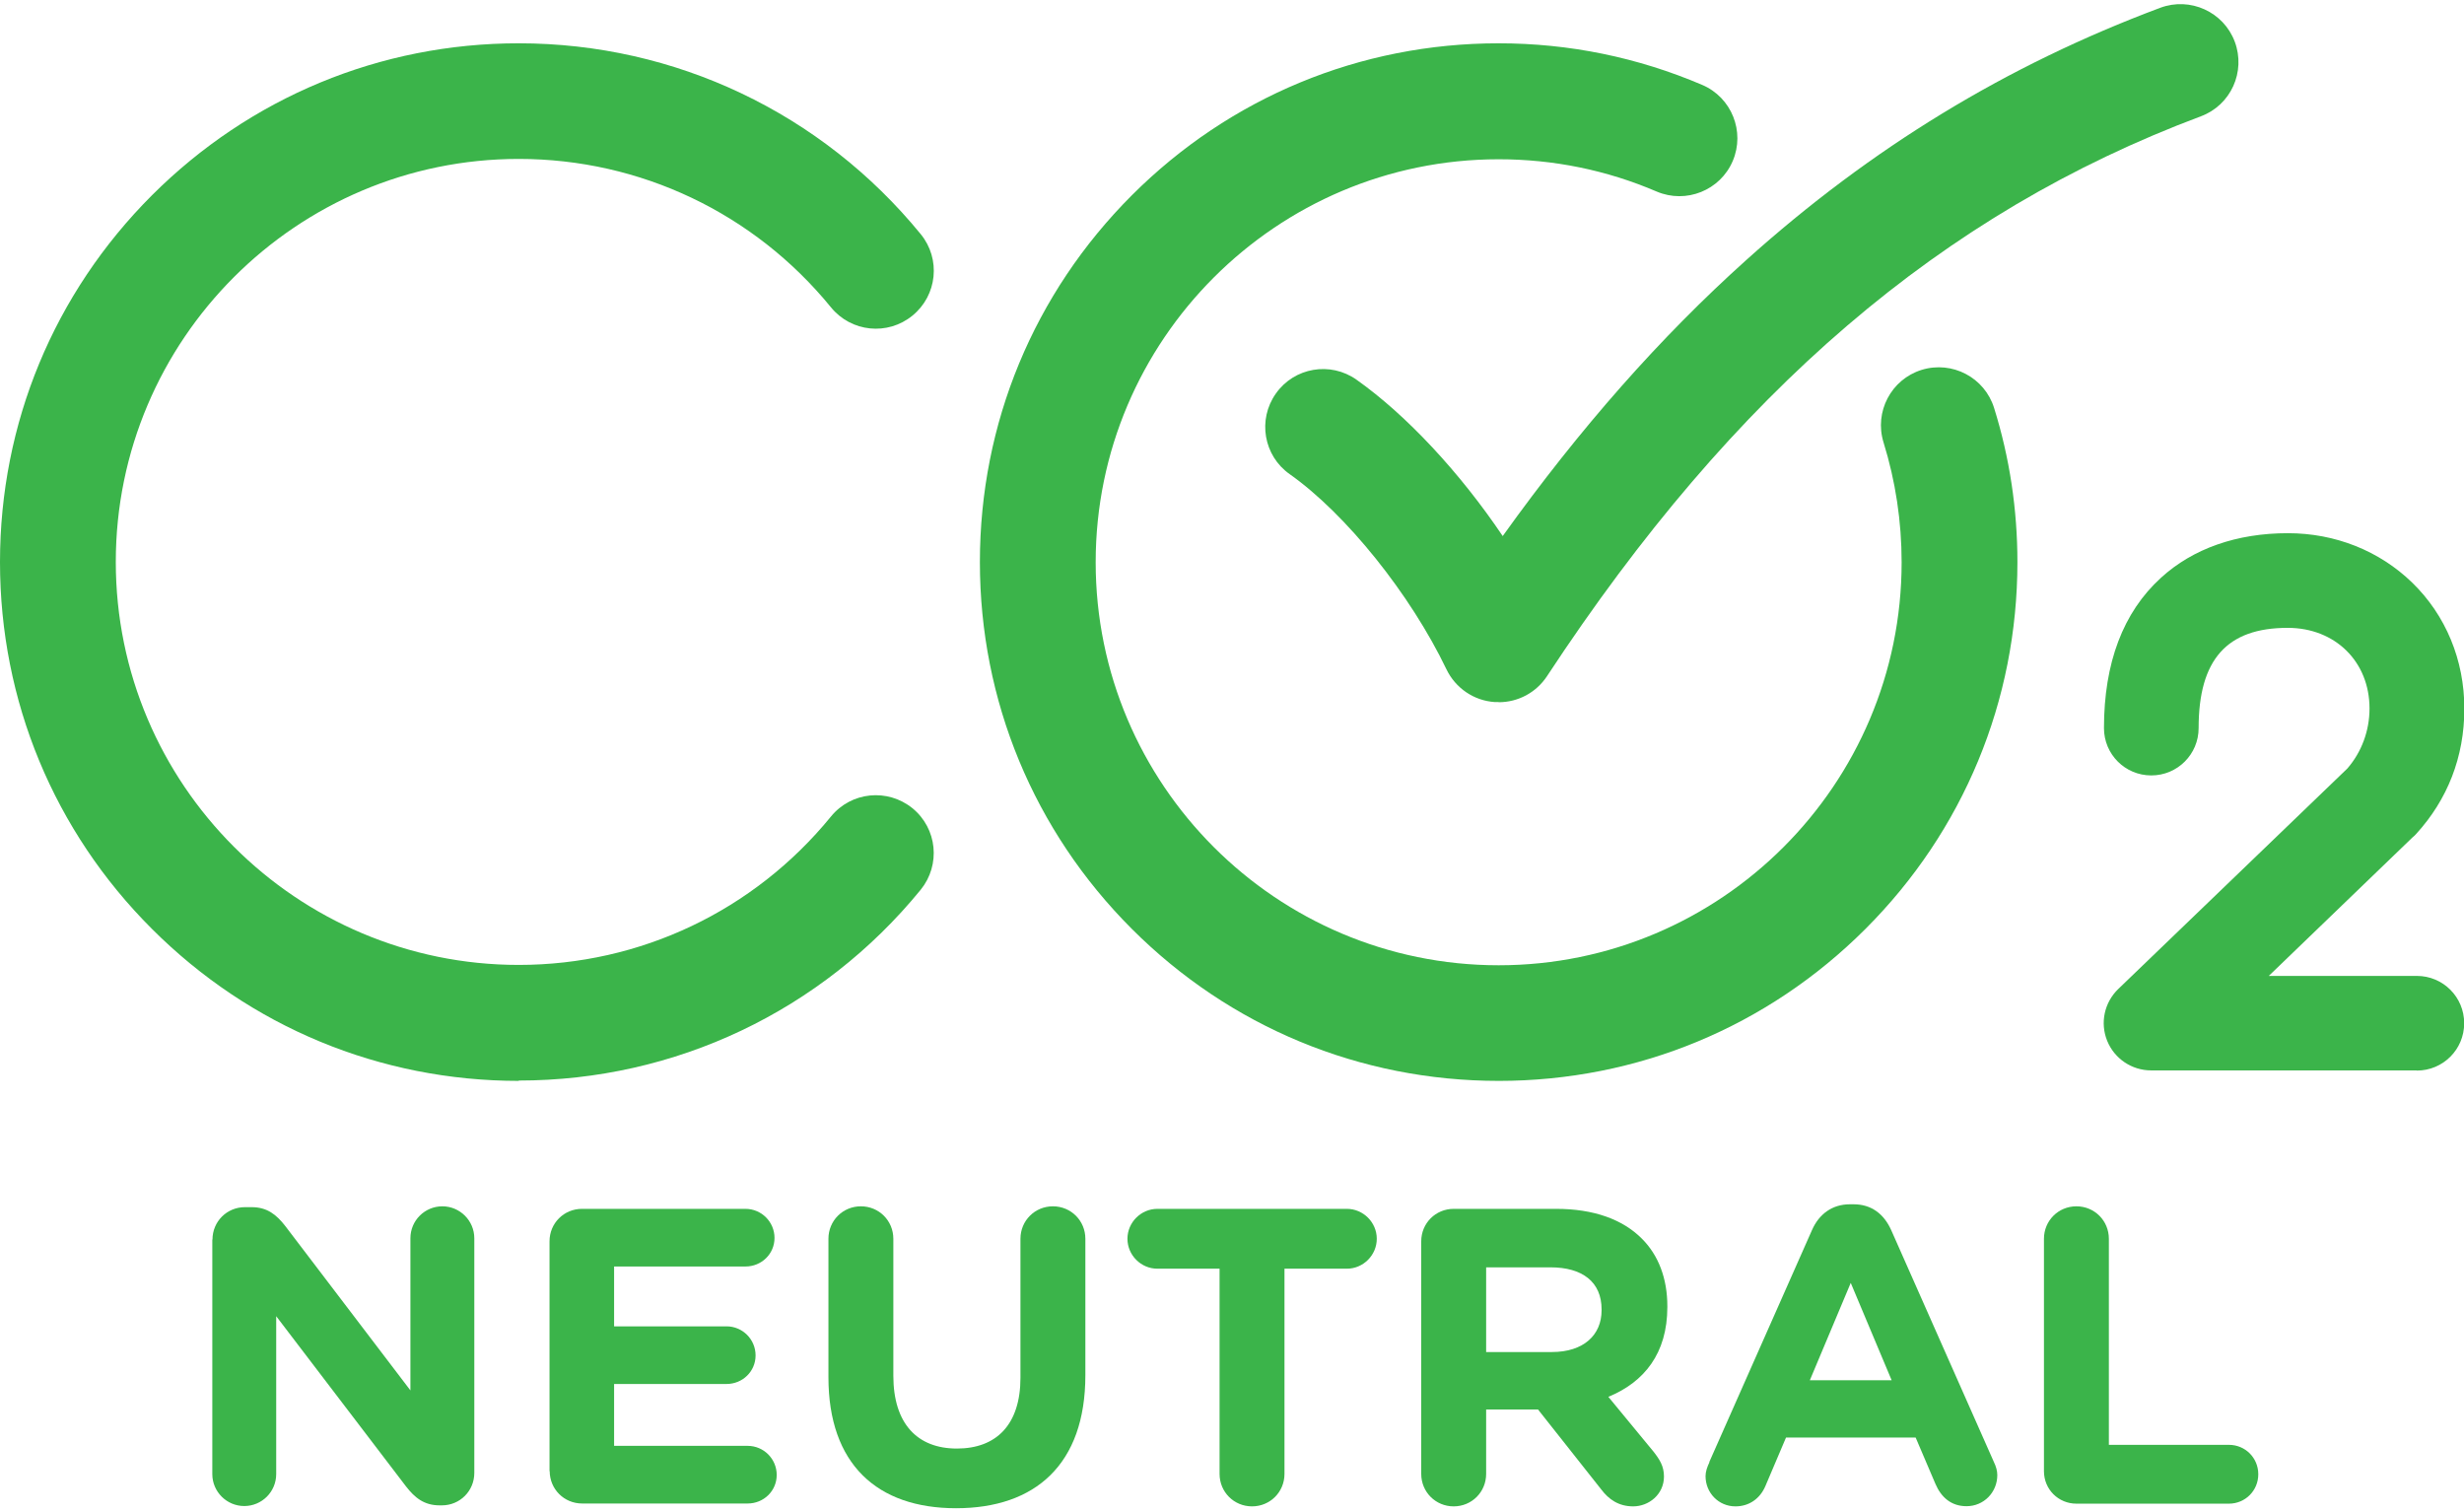 <?xml version="1.0" encoding="UTF-8"?>
<svg id="a" data-name="Layer 1" xmlns="http://www.w3.org/2000/svg" viewBox="0 0 145.77 88.99" width="145px" height="89">
  <defs>
    <style>
      .b {
        fill: #3bb44a;
        stroke-width: 0px;
      }
    </style>
  </defs>
  <g>
    <path class="b" d="M12.57,73.09c0-1.07.85-1.92,1.92-1.92h.4c.92,0,1.47.45,1.99,1.12l7.4,9.72v-9c0-1.05.85-1.89,1.89-1.89s1.89.85,1.89,1.89v13.88c0,1.07-.85,1.92-1.92,1.92h-.13c-.92,0-1.47-.45-1.99-1.12l-7.68-10.07v9.34c0,1.05-.85,1.89-1.89,1.89s-1.89-.85-1.89-1.89v-13.88Z"/>
    <path class="b" d="M32.51,86.8v-13.61c0-1.07.85-1.92,1.92-1.92h9.67c.95,0,1.72.77,1.72,1.72s-.77,1.69-1.72,1.69h-7.77v3.54h6.65c.95,0,1.72.77,1.72,1.72s-.77,1.69-1.72,1.69h-6.65v3.66h7.9c.95,0,1.72.77,1.72,1.72s-.77,1.69-1.72,1.69h-9.79c-1.07,0-1.92-.85-1.92-1.92Z"/>
    <path class="b" d="M49.01,81.24v-8.2c0-1.07.85-1.92,1.92-1.92s1.92.85,1.92,1.92v8.1c0,2.84,1.42,4.31,3.76,4.31s3.76-1.42,3.76-4.19v-8.22c0-1.07.85-1.92,1.92-1.92s1.92.85,1.92,1.92v8.07c0,5.28-2.97,7.87-7.65,7.87s-7.55-2.62-7.55-7.75Z"/>
    <path class="b" d="M72.16,74.81h-3.69c-.97,0-1.77-.8-1.77-1.77s.8-1.77,1.77-1.77h11.21c.97,0,1.77.8,1.77,1.77s-.8,1.77-1.77,1.77h-3.69v12.14c0,1.07-.85,1.92-1.92,1.92s-1.92-.85-1.92-1.92v-12.14Z"/>
    <path class="b" d="M84.08,73.19c0-1.07.85-1.92,1.92-1.92h6.06c2.22,0,3.94.62,5.08,1.77.97.97,1.5,2.34,1.5,3.99v.05c0,2.74-1.37,4.44-3.49,5.31l2.67,3.24c.37.47.62.87.62,1.47,0,1.07-.9,1.77-1.82,1.77-.87,0-1.45-.42-1.89-1l-3.74-4.73h-3.07v3.81c0,1.07-.85,1.92-1.92,1.92s-1.92-.85-1.92-1.92v-13.76ZM91.81,79.74c1.87,0,2.94-1,2.94-2.47v-.05c0-1.64-1.15-2.49-3.02-2.49h-3.81v5.01h3.89Z"/>
    <path class="b" d="M101.12,86.25l6.08-13.73c.42-.95,1.2-1.52,2.24-1.52h.22c1.05,0,1.79.57,2.22,1.52l6.08,13.73c.13.27.2.52.2.77,0,1.02-.8,1.84-1.82,1.84-.9,0-1.5-.52-1.84-1.32l-1.17-2.74h-7.67l-1.22,2.87c-.32.75-.97,1.2-1.77,1.2-1,0-1.77-.8-1.77-1.79,0-.27.1-.55.23-.82ZM111.91,81.41l-2.42-5.76-2.42,5.76h4.83Z"/>
    <path class="b" d="M120.92,73.04c0-1.07.85-1.92,1.92-1.92s1.92.85,1.92,1.92v12.19h7.1c.97,0,1.74.77,1.74,1.74s-.77,1.74-1.74,1.74h-9.02c-1.07,0-1.92-.85-1.92-1.92v-13.75Z"/>
  </g>
  <path class="b" d="M142.97,63.08h-15.71c-1.14,0-2.17-.69-2.6-1.75-.43-1.06-.17-2.27.66-3.07l13.55-13.04c.84-.97,1.31-2.23,1.31-3.55,0-2.77-2.03-4.77-4.84-4.77-3.6,0-5.27,1.88-5.27,5.93,0,1.55-1.25,2.8-2.8,2.8s-2.8-1.25-2.8-2.8c0-3.85,1.13-6.85,3.37-8.89,1.89-1.73,4.49-2.64,7.51-2.64,2.8,0,5.41,1.04,7.35,2.92,1.99,1.93,3.09,4.58,3.09,7.46s-1.01,5.39-2.84,7.4c-.07.08-.14.15-.22.21l-8.51,8.2h8.76c1.55,0,2.8,1.25,2.8,2.8s-1.25,2.8-2.8,2.8Z"/>
  <path class="b" d="M30.69,63.7c-8.2,0-15.9-3.19-21.7-8.99C3.19,48.92,0,41.21,0,33.01s3.19-15.9,8.99-21.7C14.79,5.52,22.49,2.32,30.69,2.32c9.25,0,17.92,4.12,23.78,11.29,1.2,1.47.98,3.62-.49,4.82-1.47,1.2-3.62.98-4.82-.49-4.55-5.58-11.29-8.78-18.47-8.78-13.14,0-23.84,10.69-23.84,23.84s10.69,23.84,23.84,23.84c7.18,0,13.92-3.2,18.47-8.78,1.2-1.47,3.35-1.68,4.82-.49,1.47,1.2,1.68,3.35.49,4.82-5.86,7.18-14.53,11.29-23.78,11.29Z"/>
  <path class="b" d="M88.66,63.7c-8.2,0-15.9-3.19-21.7-8.99-5.8-5.8-8.99-13.5-8.99-21.7s3.19-15.9,8.99-21.7c5.8-5.8,13.5-8.99,21.7-8.99,4.17,0,8.22.83,12.04,2.46,1.74.74,2.55,2.76,1.81,4.5-.74,1.74-2.76,2.55-4.5,1.81-2.96-1.27-6.11-1.91-9.35-1.91-13.14,0-23.84,10.69-23.84,23.84s10.69,23.84,23.84,23.84,23.84-10.69,23.84-23.84c0-2.42-.36-4.8-1.07-7.09-.56-1.81.45-3.73,2.25-4.29,1.81-.56,3.73.45,4.29,2.25.92,2.94,1.38,6.01,1.38,9.12,0,8.2-3.19,15.9-8.99,21.7-5.8,5.8-13.5,8.99-21.7,8.99Z"/>
  <path class="b" d="M88.66,41.29c-.08,0-.15,0-.23,0-1.23-.08-2.32-.82-2.86-1.94-2.13-4.44-5.94-9.19-9.27-11.54-1.55-1.09-1.91-3.23-.82-4.77,1.09-1.55,3.23-1.91,4.77-.82,2.97,2.1,6.13,5.51,8.65,9.25,4.58-6.39,9.32-11.76,14.41-16.33,7.39-6.64,15.4-11.52,24.49-14.92,1.77-.66,3.75.24,4.41,2.01.66,1.77-.23,3.75-2.01,4.41-15.3,5.73-27.59,16.25-38.68,33.12-.64.97-1.71,1.54-2.86,1.54Z"/>
</svg>